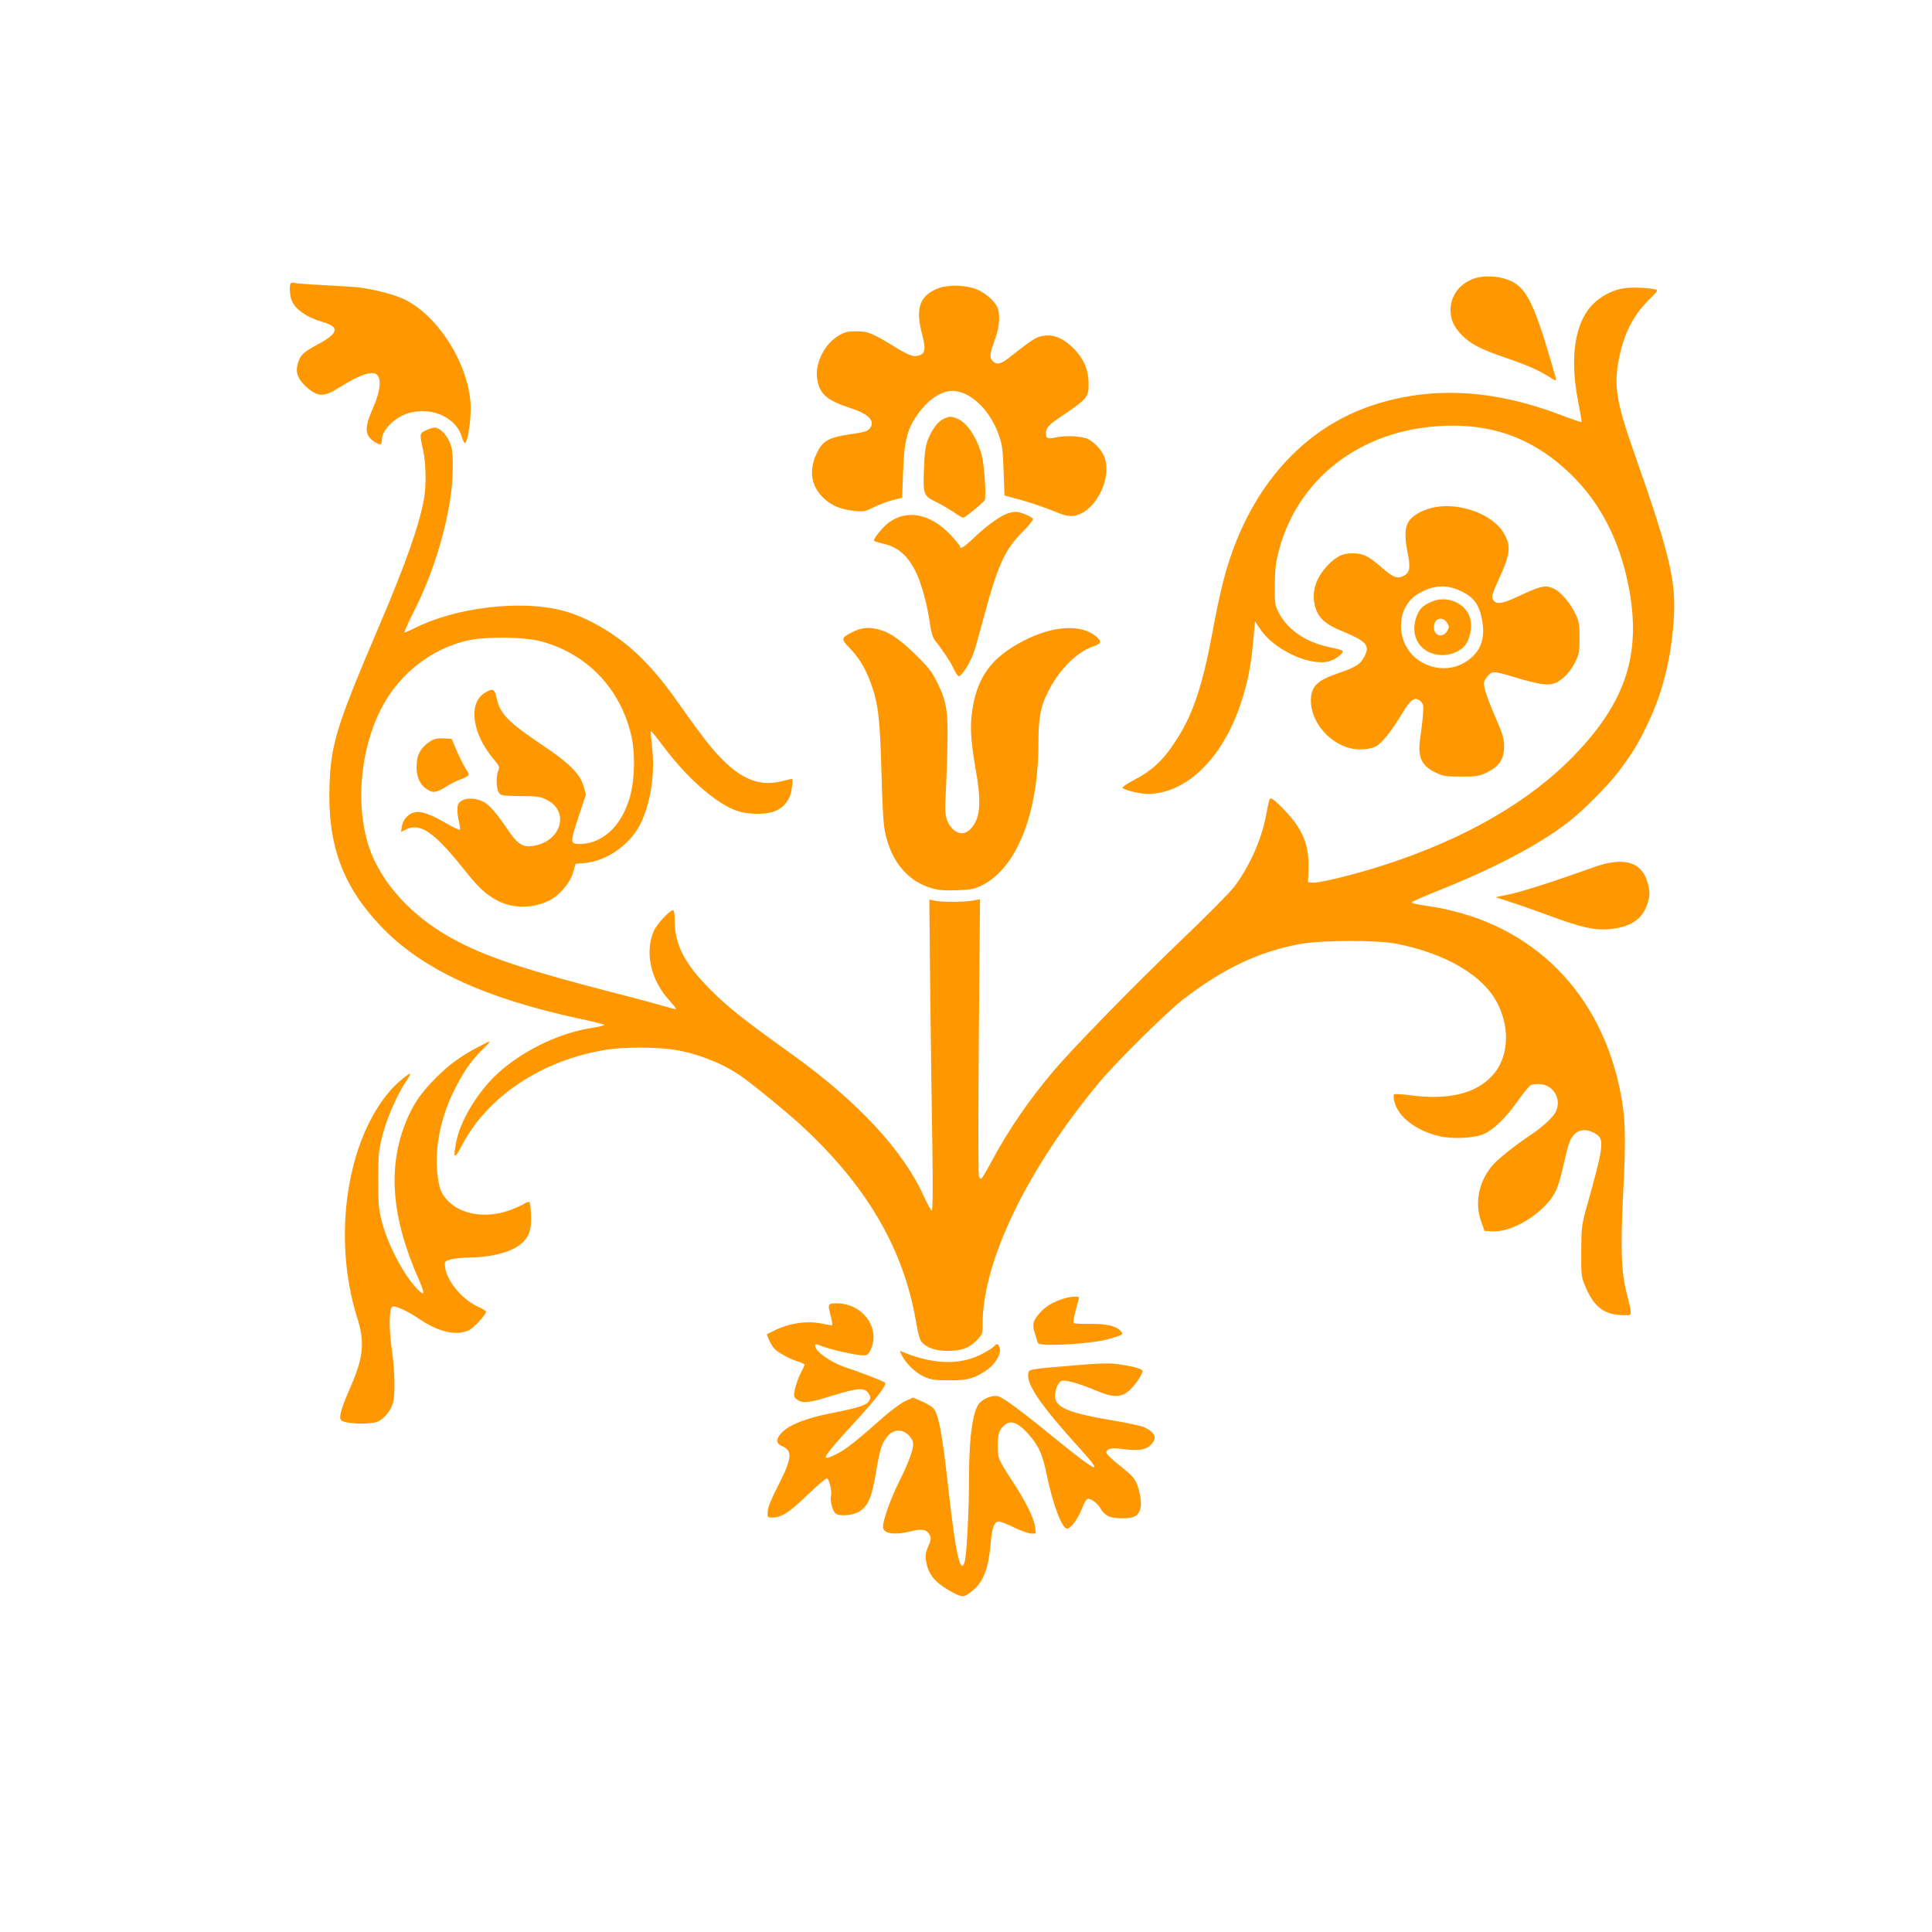 <?xml version="1.0" standalone="no"?>
<!DOCTYPE svg PUBLIC "-//W3C//DTD SVG 20010904//EN"
 "http://www.w3.org/TR/2001/REC-SVG-20010904/DTD/svg10.dtd">
<svg version="1.0" xmlns="http://www.w3.org/2000/svg"
 width="1280pt" height="1280pt" viewBox="0 0 1280 1280"
 preserveAspectRatio="xMidYMid meet">
<g transform="translate(0,1280) scale(0.1,-0.1)"
fill="#ff9800" stroke="none">
<path d="M9756 10951 c-91 -37 -145 -113 -146 -204 0 -63 22 -113 73 -165 59
-61 121 -93 291 -152 149 -51 216 -81 288 -126 45 -29 52 -30 45 -6 -135 473
-186 586 -294 639 -75 36 -186 42 -257 14z"/>
<path d="M1927 10924 c-11 -11 -8 -79 4 -111 23 -62 99 -115 212 -148 110 -32
98 -75 -42 -149 -95 -51 -112 -69 -129 -129 -15 -54 1 -98 53 -146 79 -73 120
-74 225 -7 131 84 223 114 250 81 28 -33 18 -113 -28 -216 -58 -133 -57 -181
6 -224 40 -27 52 -25 52 11 0 57 64 129 149 167 72 32 180 30 253 -6 67 -33
111 -82 128 -143 7 -24 16 -41 21 -39 20 13 41 159 37 254 -14 271 -215 589
-441 699 -59 28 -189 63 -287 76 -25 4 -128 11 -230 16 -102 5 -194 12 -205
15 -11 3 -24 3 -28 -1z"/>
<path d="M6222 10892 c-129 -47 -160 -133 -112 -310 25 -94 20 -127 -25 -138
-37 -9 -61 0 -155 57 -156 95 -178 103 -255 104 -59 0 -77 -4 -118 -28 -92
-54 -156 -178 -144 -279 13 -106 60 -149 225 -203 120 -39 163 -86 124 -134
-14 -18 -37 -25 -122 -37 -145 -21 -187 -43 -224 -117 -61 -120 -45 -230 46
-312 54 -48 108 -70 206 -81 52 -5 65 -3 119 25 34 16 90 38 126 47 l64 16 6
166 c7 224 30 305 119 416 62 79 140 126 208 126 117 0 248 -124 307 -291 23
-64 27 -95 32 -238 l6 -164 115 -31 c63 -18 154 -49 203 -69 95 -40 130 -45
181 -23 120 50 208 245 166 370 -16 48 -63 102 -111 127 -41 20 -152 26 -219
10 -46 -10 -60 -5 -60 24 0 43 12 56 114 125 163 111 170 121 168 215 -1 92
-38 170 -113 240 -70 64 -135 85 -206 66 -38 -10 -65 -29 -208 -141 -56 -44
-83 -49 -110 -20 -21 23 -18 46 19 147 29 82 34 168 12 211 -22 42 -76 89
-130 113 -70 30 -185 35 -254 11z"/>
<path d="M10752 10889 c-71 -12 -145 -51 -199 -105 -120 -121 -155 -355 -97
-646 14 -71 24 -131 22 -134 -3 -2 -65 19 -138 47 -449 171 -861 192 -1249 63
-430 -143 -762 -494 -934 -990 -46 -132 -77 -261 -127 -527 -62 -333 -124
-521 -226 -683 -92 -147 -164 -216 -297 -285 -44 -23 -75 -45 -70 -49 16 -16
118 -40 167 -40 258 1 501 241 620 610 43 132 64 240 79 404 l12 129 35 -52
c92 -137 329 -247 456 -212 45 12 102 58 88 70 -5 4 -45 15 -88 24 -158 33
-280 118 -337 234 -22 43 -24 60 -23 178 1 106 6 148 27 228 134 504 584 827
1153 827 301 0 549 -101 773 -314 201 -192 330 -441 391 -751 86 -444 -16
-763 -360 -1119 -298 -309 -728 -556 -1268 -730 -184 -59 -424 -118 -465 -114
l-31 3 3 95 c3 116 -20 199 -79 287 -40 60 -150 173 -169 173 -11 0 -12 -2
-35 -122 -31 -156 -108 -329 -208 -462 -28 -37 -188 -199 -356 -359 -312 -299
-719 -716 -846 -867 -161 -190 -297 -390 -408 -597 -33 -62 -63 -113 -68 -113
-5 0 -12 10 -15 21 -4 12 -4 428 0 926 l8 905 -49 -9 c-61 -10 -208 -11 -253
0 l-34 7 6 -607 c4 -335 10 -798 14 -1030 4 -275 3 -423 -4 -423 -5 0 -29 42
-52 94 -139 307 -442 632 -881 946 -305 218 -419 308 -530 420 -175 175 -240
301 -240 462 0 41 -4 68 -10 68 -23 0 -109 -93 -129 -139 -60 -141 -20 -324
101 -456 28 -31 49 -58 46 -60 -2 -2 -33 5 -68 16 -36 11 -202 56 -370 99
-508 131 -771 216 -965 311 -271 131 -477 323 -588 545 -160 317 -109 838 111
1137 124 169 303 288 497 333 119 28 379 25 490 -5 302 -81 523 -311 596 -618
31 -127 24 -324 -15 -437 -46 -135 -116 -221 -218 -266 -45 -20 -126 -29 -146
-16 -20 12 -14 39 34 184 l46 138 -17 59 c-22 77 -98 153 -265 264 -233 156
-288 212 -310 317 -13 61 -25 66 -78 34 -110 -67 -85 -266 53 -433 44 -52 47
-60 36 -83 -15 -33 -14 -113 3 -143 12 -22 17 -23 142 -25 117 -1 134 -3 178
-26 152 -78 94 -274 -90 -304 -67 -12 -104 11 -162 96 -86 127 -132 179 -175
199 -64 29 -135 22 -159 -15 -11 -16 -10 -71 3 -122 6 -25 9 -48 5 -51 -3 -3
-42 15 -87 41 -144 84 -207 96 -259 49 -20 -18 -33 -41 -37 -67 l-6 -38 31 16
c93 48 187 -15 378 -254 106 -134 154 -178 236 -220 103 -51 231 -49 339 5 68
35 136 116 156 185 l16 57 65 6 c145 14 298 123 366 260 67 138 97 334 76 509
-6 55 -10 102 -7 104 2 2 40 -45 85 -105 153 -204 340 -369 479 -421 67 -25
176 -29 243 -9 58 17 104 65 119 122 11 46 15 97 7 97 -2 0 -33 -7 -68 -16
-172 -44 -318 35 -503 271 -34 44 -102 136 -150 205 -111 158 -173 236 -266
331 -152 155 -357 279 -537 325 -277 71 -704 19 -974 -117 -32 -16 -62 -29
-67 -29 -5 0 21 60 58 133 114 223 198 479 241 730 22 128 26 308 10 368 -14
51 -51 102 -84 118 -26 12 -34 11 -75 -6 -53 -22 -53 -25 -27 -138 18 -81 21
-234 5 -321 -30 -169 -124 -437 -294 -834 -286 -670 -323 -788 -332 -1067 -13
-388 85 -658 334 -923 272 -289 688 -483 1331 -621 81 -17 150 -35 155 -38 4
-4 -30 -13 -75 -20 -210 -32 -433 -135 -605 -280 -139 -117 -268 -319 -299
-470 -24 -118 -15 -128 33 -36 169 329 531 571 958 640 117 19 335 19 454 0
152 -25 311 -87 431 -168 79 -53 322 -252 420 -344 427 -396 668 -813 749
-1291 13 -74 25 -120 38 -134 32 -37 93 -58 167 -58 95 0 143 17 194 67 41 42
42 44 42 112 0 416 298 1031 778 1606 114 135 444 462 552 545 264 203 504
317 775 366 143 26 512 27 640 1 333 -67 578 -214 670 -402 82 -167 67 -356
-37 -470 -111 -122 -293 -165 -548 -131 -52 7 -99 10 -104 5 -5 -5 -4 -27 4
-54 27 -97 140 -183 289 -221 90 -22 238 -16 304 14 65 29 147 110 224 220 36
50 74 97 85 103 12 6 41 9 67 6 88 -10 139 -105 97 -185 -20 -38 -90 -102
-166 -152 -106 -70 -226 -167 -259 -209 -85 -107 -111 -241 -69 -361 l23 -65
49 -3 c107 -7 262 71 364 182 55 60 76 107 107 243 37 161 44 181 73 215 32
35 79 40 130 14 76 -39 74 -63 -51 -511 -28 -101 -30 -123 -31 -275 -1 -149 1
-170 22 -220 57 -143 123 -198 244 -203 61 -2 63 -1 62 23 -1 14 -11 60 -22
103 -41 151 -47 301 -28 685 20 382 15 514 -25 699 -144 668 -619 1112 -1287
1203 -51 7 -91 17 -90 22 2 4 93 44 203 88 351 141 639 293 830 439 99 75 273
250 344 346 92 124 121 171 190 315 95 199 151 420 169 670 19 265 -19 430
-263 1125 -116 331 -133 438 -101 608 34 174 91 290 198 398 67 67 67 68 40
73 -59 11 -160 14 -210 5z"/>
<path d="M6254 10026 c-39 -17 -79 -69 -106 -138 -16 -41 -22 -83 -26 -180 -7
-188 -6 -191 81 -234 40 -20 93 -52 120 -70 26 -19 52 -34 59 -34 10 0 122 90
141 115 13 16 -1 233 -19 299 -31 116 -97 216 -161 242 -40 17 -50 17 -89 0z"/>
<path d="M9503 9439 c-63 -12 -124 -42 -157 -77 -38 -41 -44 -105 -21 -220 21
-103 16 -136 -25 -157 -42 -22 -69 -12 -147 56 -88 77 -125 94 -193 93 -66 0
-106 -20 -161 -77 -83 -85 -113 -183 -85 -279 21 -72 67 -114 172 -157 169
-70 192 -96 154 -170 -25 -50 -59 -72 -160 -106 -155 -52 -195 -91 -195 -188
1 -164 161 -322 325 -322 42 0 78 7 102 18 42 21 103 97 177 219 58 97 85 115
123 82 18 -17 20 -27 15 -94 -3 -41 -11 -106 -17 -145 -20 -127 5 -186 97
-231 54 -27 67 -29 173 -29 106 0 119 2 173 28 80 40 112 89 112 171 0 52 -8
80 -58 195 -32 73 -63 155 -69 182 -10 44 -9 52 8 76 37 50 43 50 176 10 167
-50 222 -59 270 -46 51 13 113 76 147 148 23 49 26 69 26 156 0 83 -4 108 -23
149 -35 77 -98 152 -147 176 -55 26 -85 20 -236 -51 -113 -53 -149 -57 -170
-17 -8 15 0 41 39 126 79 171 85 223 36 308 -71 125 -290 207 -461 173z m172
-553 c89 -41 127 -92 145 -199 21 -120 -11 -205 -100 -266 -93 -64 -214 -64
-313 -1 -162 103 -168 354 -11 446 98 58 183 64 279 20z"/>
<path d="M9474 8809 c-52 -25 -72 -47 -90 -96 -48 -135 33 -253 174 -253 62 0
127 31 155 73 25 39 39 104 31 153 -17 114 -159 179 -270 123z m113 -135 c15
-24 15 -29 2 -53 -29 -51 -89 -35 -89 23 0 59 55 78 87 30z"/>
<path d="M6675 9398 c-51 -18 -137 -80 -216 -155 -72 -69 -99 -86 -99 -63 0 5
-29 40 -64 78 -131 138 -285 169 -406 81 -37 -27 -100 -102 -100 -120 0 -4 23
-12 50 -18 98 -21 157 -66 214 -163 39 -68 83 -213 102 -338 13 -89 22 -122
40 -145 52 -65 107 -149 125 -191 11 -24 25 -44 32 -44 18 0 74 88 96 150 11
30 40 134 66 230 93 350 141 457 256 572 44 44 76 84 73 90 -10 16 -86 48
-114 47 -14 0 -38 -5 -55 -11z"/>
<path d="M5653 8615 c-82 -41 -83 -47 -27 -105 65 -67 107 -136 144 -237 49
-136 60 -235 70 -593 6 -239 13 -345 25 -400 42 -191 151 -320 309 -365 43
-13 86 -16 165 -13 92 3 114 7 164 31 232 114 376 474 377 942 0 172 13 243
64 343 73 145 188 260 297 299 55 20 59 30 27 61 -96 89 -287 80 -486 -23
-217 -112 -313 -246 -343 -479 -13 -99 -6 -196 27 -386 31 -172 29 -272 -4
-337 -41 -79 -102 -96 -153 -42 -41 44 -52 91 -45 195 3 49 9 190 12 314 7
265 -2 328 -67 459 -34 69 -59 101 -133 174 -104 103 -173 152 -241 173 -71
21 -124 18 -182 -11z"/>
<path d="M2855 7892 c-68 -43 -95 -92 -95 -173 0 -62 19 -109 55 -138 48 -37
68 -36 132 2 32 20 78 44 103 53 63 24 65 28 39 65 -12 18 -39 71 -60 118
l-37 86 -53 3 c-39 2 -62 -3 -84 -16z"/>
<path d="M10555 7053 c-257 -92 -478 -163 -559 -179 l-88 -18 98 -32 c55 -17
167 -57 249 -87 216 -80 303 -100 395 -94 151 11 234 66 266 174 14 48 15 67
6 111 -34 161 -155 202 -367 125z"/>
<path d="M3165 5862 c-118 -63 -186 -113 -276 -202 -97 -97 -148 -170 -194
-279 -129 -307 -104 -643 80 -1059 38 -88 39 -108 4 -76 -88 78 -202 288 -246
449 -24 91 -27 116 -27 285 0 170 2 194 27 295 29 114 100 277 157 360 18 26
30 48 27 51 -6 6 -85 -59 -125 -104 -295 -330 -392 -980 -227 -1507 54 -171
44 -267 -48 -477 -54 -121 -72 -185 -59 -205 18 -28 201 -34 250 -9 39 20 77
66 93 113 19 53 16 214 -5 361 -19 129 -19 263 1 283 14 14 95 -21 185 -82
125 -85 243 -111 325 -72 32 15 113 103 113 123 0 5 -25 20 -55 34 -106 48
-210 176 -217 267 -3 32 -1 34 42 46 25 6 82 12 127 12 148 2 279 38 341 95
48 43 64 92 60 182 -1 45 -6 86 -10 90 -4 3 -19 -1 -33 -10 -15 -10 -55 -28
-90 -41 -155 -59 -323 -36 -414 56 -47 47 -61 81 -73 180 -19 164 18 359 101
535 62 129 119 214 194 287 33 31 55 57 51 57 -5 0 -40 -17 -79 -38z"/>
<path d="M7045 4196 c-67 -21 -120 -53 -154 -92 -48 -54 -54 -77 -35 -137 9
-29 18 -58 20 -64 8 -28 367 -7 479 28 87 27 89 27 73 47 -30 36 -91 52 -202
51 -59 -1 -110 2 -114 5 -5 6 9 70 35 159 4 14 -1 17 -28 16 -19 0 -52 -6 -74
-13z"/>
<path d="M5508 4163 c-22 -6 -22 -13 -4 -83 8 -30 12 -57 10 -59 -2 -3 -27 1
-55 7 -108 25 -230 8 -341 -49 l-38 -19 15 -38 c9 -20 25 -46 36 -58 26 -27
102 -68 157 -85 23 -7 42 -16 42 -21 0 -5 -11 -30 -25 -55 -13 -26 -30 -71
-37 -101 -11 -52 -11 -56 11 -73 34 -28 82 -24 221 20 195 60 233 62 260 10 9
-16 8 -26 -4 -43 -17 -27 -72 -44 -260 -81 -151 -30 -265 -74 -312 -122 -44
-43 -45 -76 -4 -93 72 -30 68 -81 -21 -255 -50 -98 -72 -152 -73 -180 -1 -40
-1 -40 34 -39 61 2 111 35 232 152 65 62 122 111 128 107 15 -9 32 -85 26
-111 -9 -34 10 -106 31 -122 28 -21 122 -11 161 17 57 40 78 92 106 258 26
158 40 199 84 246 37 39 93 38 133 -2 19 -20 29 -40 29 -60 0 -40 -35 -131
-97 -256 -52 -103 -103 -247 -103 -290 0 -47 76 -58 191 -29 70 18 102 10 120
-29 9 -19 6 -34 -11 -72 -17 -38 -20 -58 -15 -94 14 -94 61 -149 178 -212 67
-35 78 -34 141 22 66 57 97 149 111 319 7 89 24 130 53 130 10 0 55 -18 101
-40 45 -22 96 -40 113 -40 l31 0 -6 48 c-8 56 -63 167 -150 300 -93 141 -97
151 -97 234 0 80 12 111 51 141 39 28 85 10 146 -57 73 -80 100 -138 128 -277
38 -186 96 -345 131 -356 22 -7 72 57 100 127 19 49 32 70 44 70 24 0 68 -36
86 -72 8 -16 31 -36 49 -44 41 -17 134 -18 168 -3 47 21 58 82 33 174 -19 73
-32 89 -128 166 -49 38 -88 76 -88 84 0 28 35 36 115 24 95 -13 146 -5 179 28
44 44 32 80 -40 116 -18 9 -112 30 -210 46 -350 59 -415 98 -373 220 6 17 19
36 29 41 22 12 111 -12 232 -63 123 -52 177 -48 239 20 31 32 69 93 69 109 0
14 -58 31 -156 45 -64 9 -119 8 -284 -6 -322 -27 -314 -25 -318 -58 -9 -74 85
-210 346 -498 163 -179 114 -159 -168 71 -224 183 -341 269 -375 279 -34 9
-87 -8 -121 -40 -48 -45 -74 -219 -74 -504 0 -206 -15 -502 -28 -550 -27 -98
-61 52 -107 465 -42 383 -66 510 -102 551 -8 9 -41 29 -74 44 l-59 26 -53 -24
c-28 -13 -92 -60 -141 -103 -179 -159 -252 -217 -313 -247 -116 -58 -100 -29
115 205 150 163 220 254 205 268 -8 9 -186 77 -258 100 -97 31 -205 107 -205
145 0 12 9 11 52 -6 57 -22 224 -59 269 -59 21 0 32 7 43 29 71 135 -29 297
-194 315 -25 2 -53 2 -62 -1z"/>
<path d="M6584 3879 c-10 -11 -50 -36 -89 -55 -142 -70 -320 -63 -519 21 -17
8 -17 7 -1 -25 28 -55 93 -117 148 -141 45 -20 68 -24 167 -24 124 0 166 12
253 72 50 35 90 102 81 137 -9 36 -18 39 -40 15z"/>
</g>
</svg>
